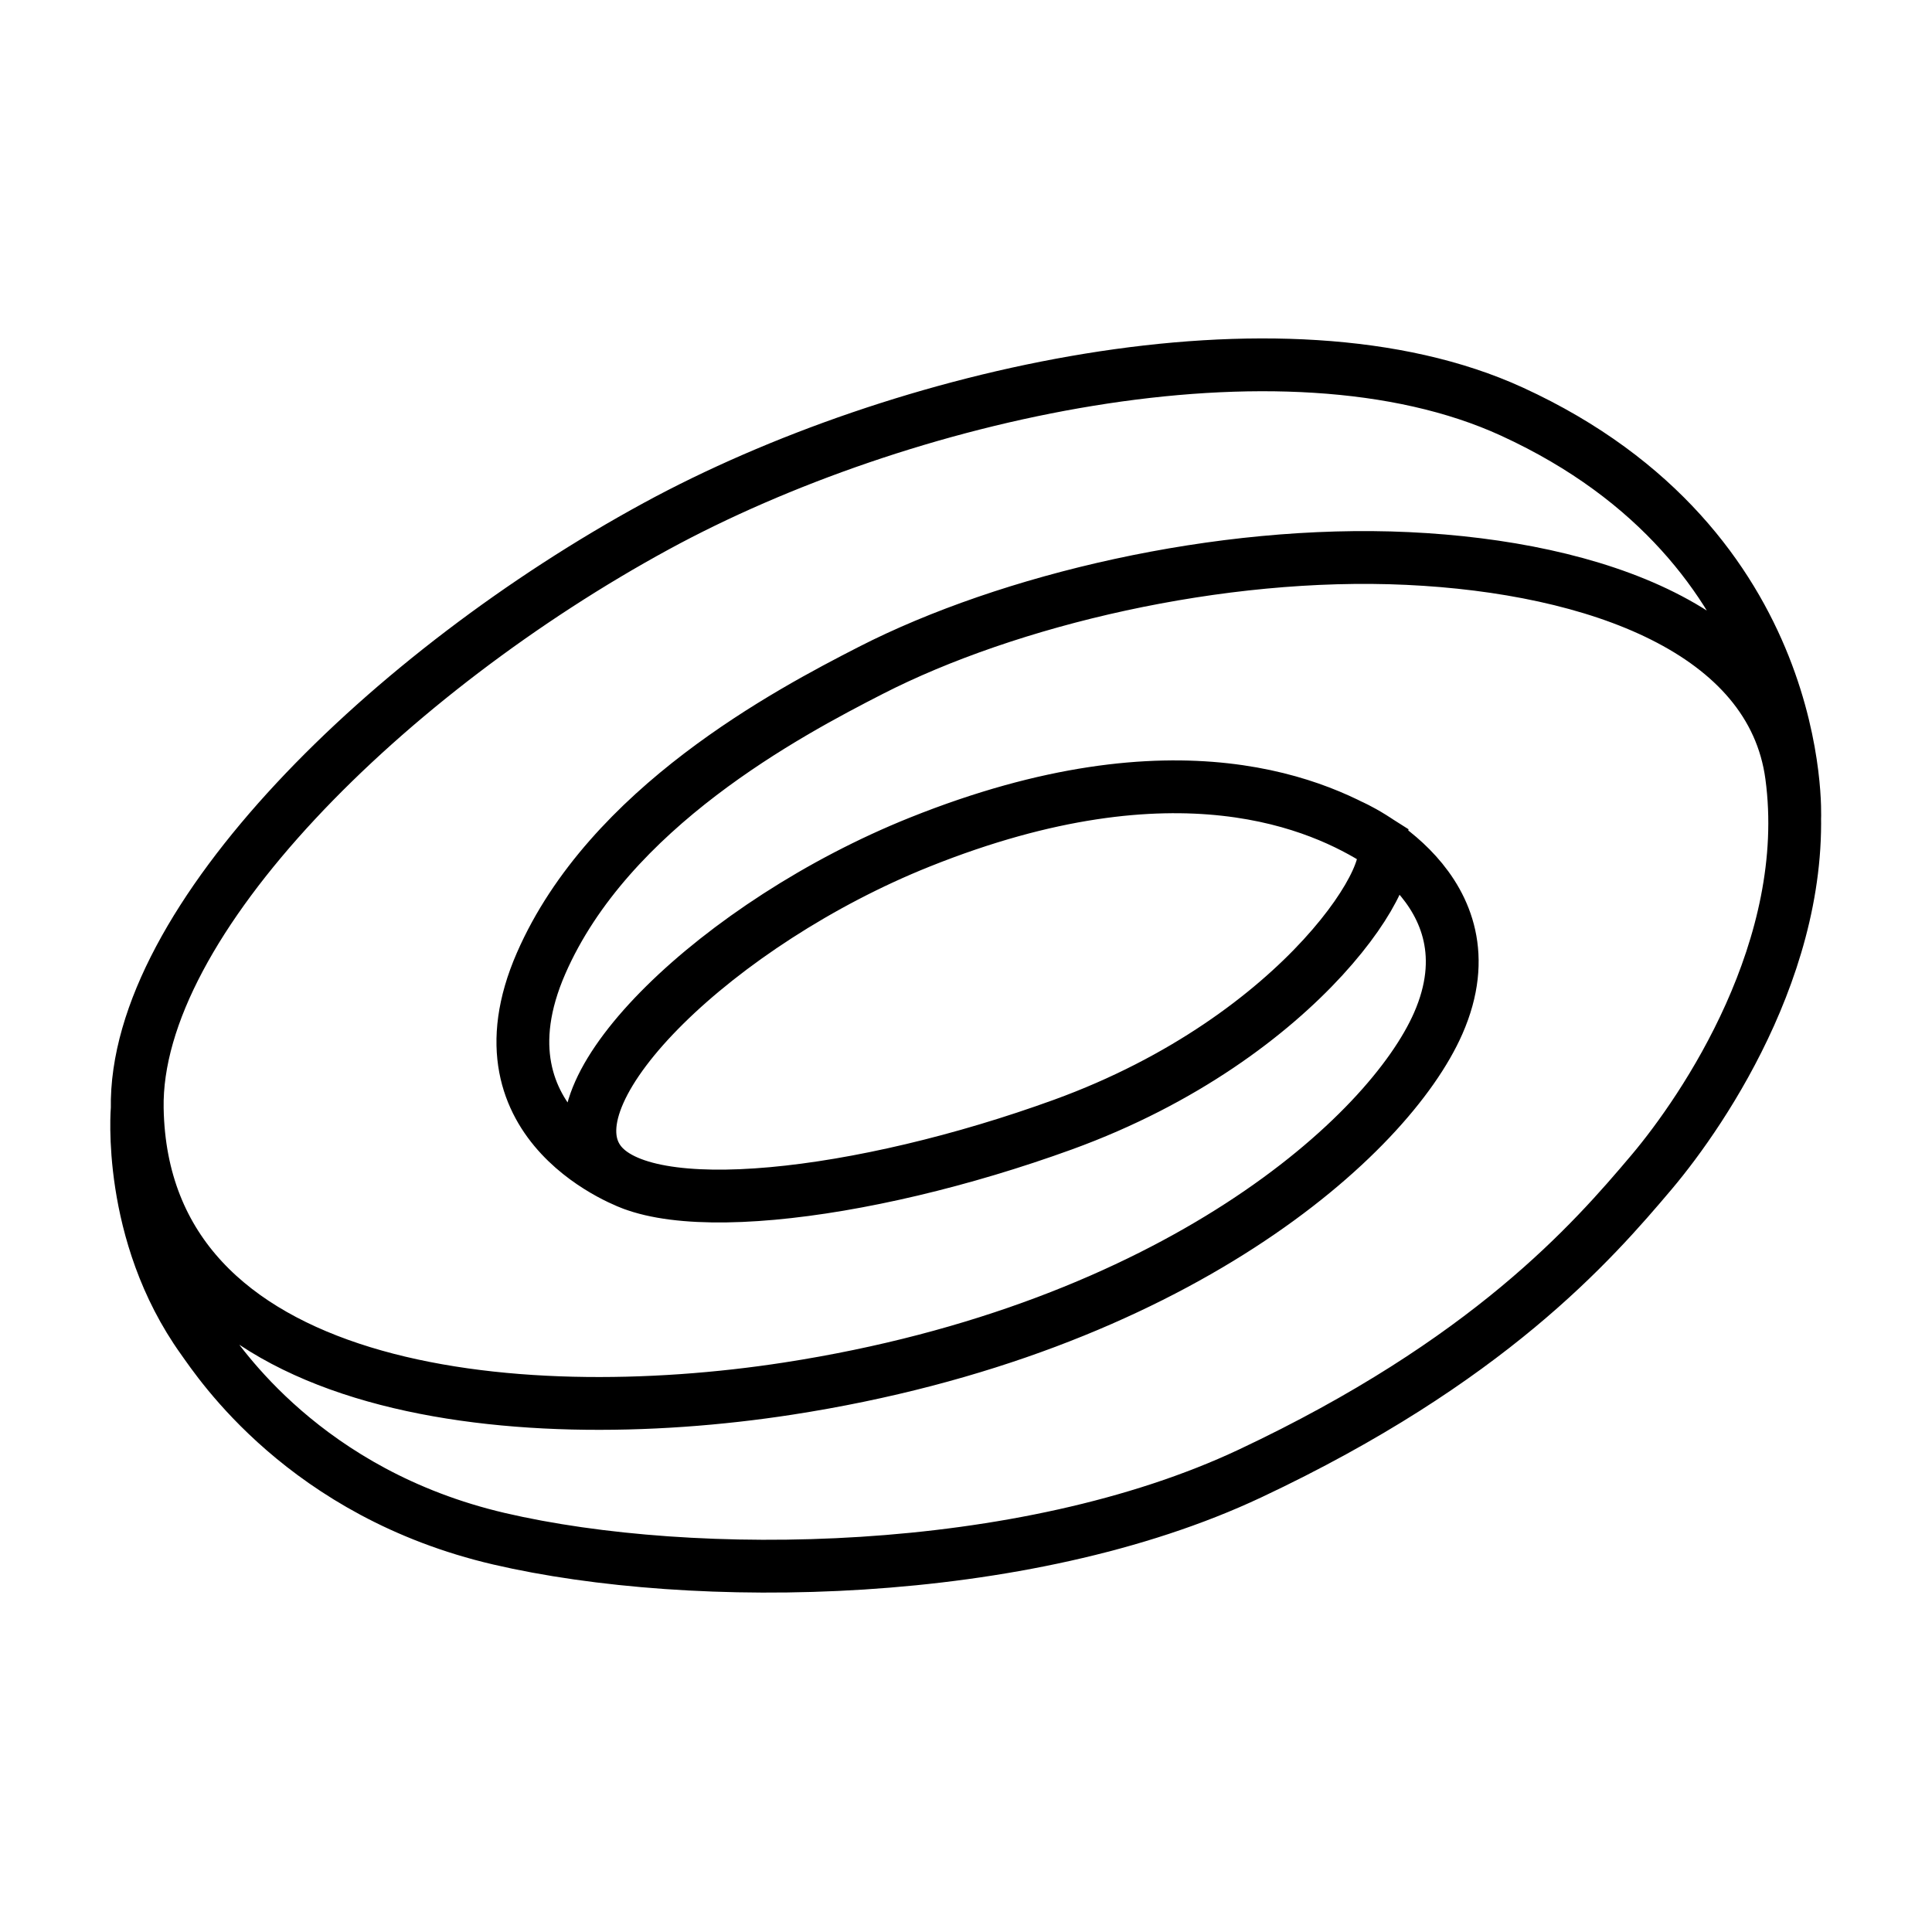<?xml version="1.0" encoding="UTF-8"?>
<!-- Uploaded to: SVG Repo, www.svgrepo.com, Generator: SVG Repo Mixer Tools -->
<svg width="800px" height="800px" version="1.1" viewBox="144 144 512 512" xmlns="http://www.w3.org/2000/svg">
 <defs>
  <clipPath id="a">
   <path d="m148.09 161h503.81v478h-503.81z"/>
  </clipPath>
 </defs>
 <g clip-path="url(#a)">
  <path transform="matrix(5.038 0 0 5.038 -3199.7 -4634.3)" d="m758.1 991.5s0.672-14.262-14.863-21.392c-12.081-5.545-32.209-0.952-45.02 6.021-13.994 7.615-27.482 20.755-27.302 30.637 0.276 15.151 19.908 16.944 34.232 14.73 20.381-3.149 31.608-13.309 34.201-19.211 3.115-7.09-4.63-10.413-4.63-10.413m-37.655 18.895s-8.703-2.951-4.903-11.646c3.577-8.184 12.946-13.156 17.34-15.405 7.221-3.697 18.345-6.352 28.244-5.886 9.9 0.466 19.167 3.802 20.193 11.421 1.215 9.023-4.599 17.582-7.361 20.854-3.134 3.712-8.598 9.956-21.12 15.853-11.942 5.624-29.278 5.818-39.505 3.436-10.228-2.382-14.752-9.322-15.591-10.49-4.019-5.6-3.446-12.14-3.446-12.14m65.352-14.015c-3.016-1.924-10.596-5.451-24.191 0-10.6 4.25-19.526 13.004-16.883 16.747 2.335 3.308 13.846 1.952 24.421-1.889 12.73-4.626 18.189-13.877 16.653-14.857z" fill="none" stroke="#000000" stroke-width="2.778"/>
 </g>
</svg>